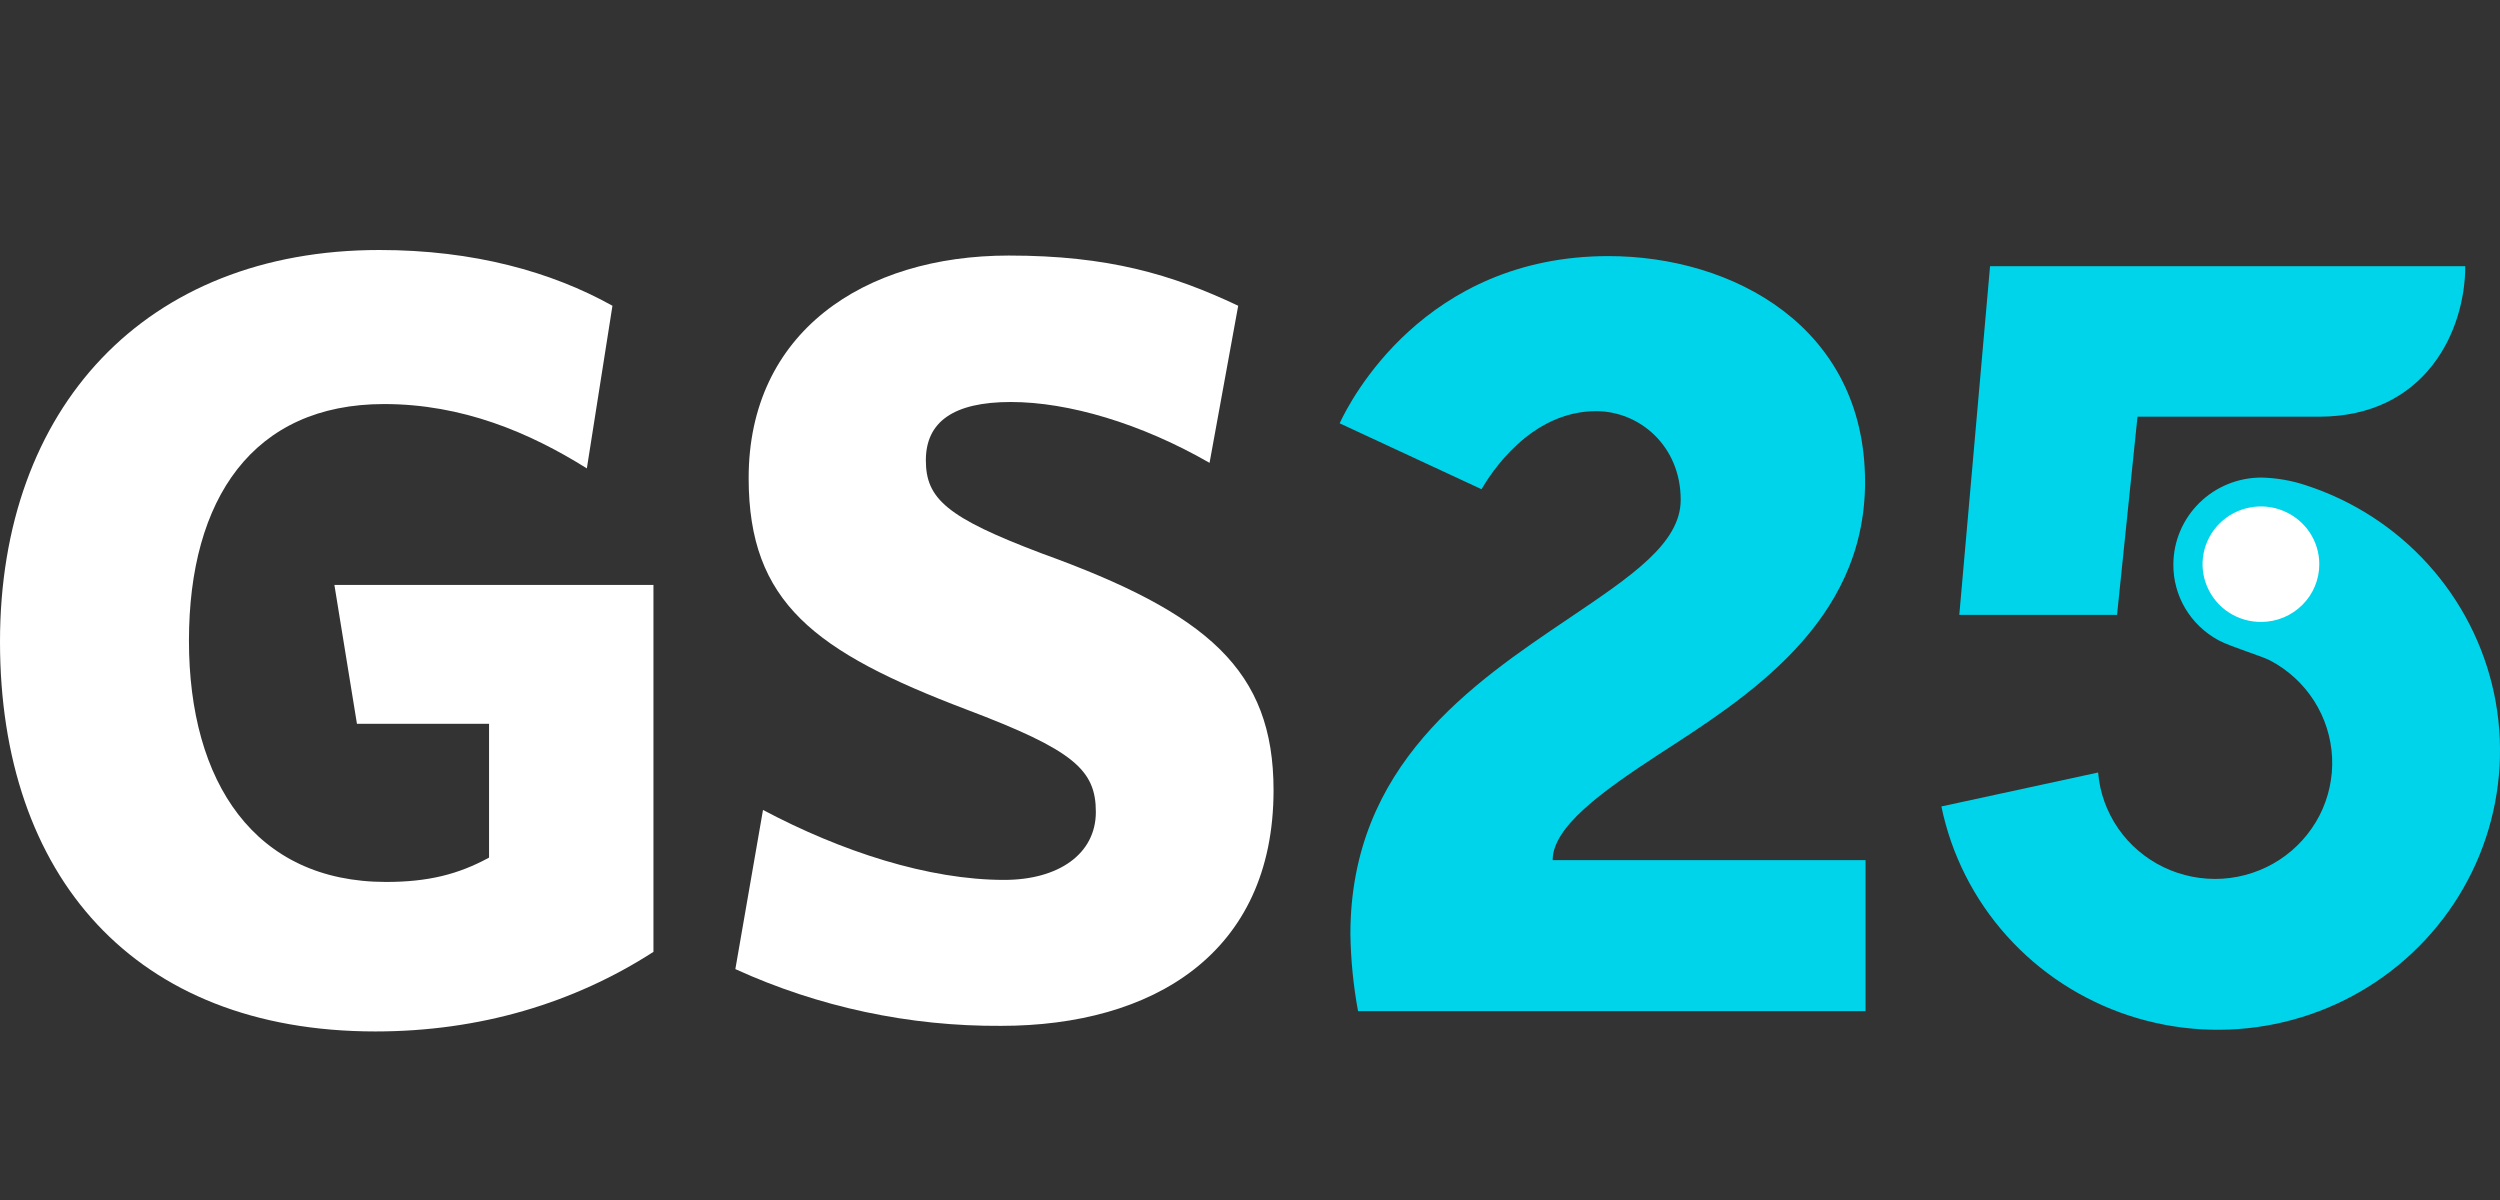 <svg width="50" height="24" viewBox="0 0 50 24" fill="none" xmlns="http://www.w3.org/2000/svg">
<rect x="0" y="0" width="50" height="24" fill="#333333" stroke="none"/>
<g clip-path="url(#clip0_14202_575)">
<path fill-rule="evenodd" clip-rule="evenodd" d="M13.069 19.037V11.699H6.688L7.139 14.476H9.781V17.152C9.167 17.487 8.562 17.639 7.722 17.639C5.1 17.639 3.779 15.652 3.779 12.814C3.779 9.976 5.06 8.081 7.681 8.081C9.248 8.081 10.59 8.649 11.737 9.368L12.249 6.115C11.031 5.436 9.474 5 7.589 5C2.898 5 0 8.162 0 12.835C0 17.507 2.673 20.629 7.507 20.629C9.597 20.629 11.481 20.061 13.069 19.037Z" fill="white"/>
<path fill-rule="evenodd" clip-rule="evenodd" d="M25.471 15.804C25.471 13.402 24.15 12.267 20.842 11.071C18.937 10.351 18.517 9.976 18.517 9.206C18.517 8.436 19.07 8.04 20.217 8.04C21.364 8.04 22.818 8.466 24.191 9.257L24.764 6.115C23.433 5.486 22.163 5.111 20.176 5.111C17.267 5.111 14.973 6.652 14.973 9.561C14.973 12.054 16.294 13.037 19.336 14.193C21.477 15.003 21.917 15.399 21.917 16.24C21.917 17.081 21.169 17.598 20.084 17.598C18.568 17.598 16.827 17.03 15.26 16.199L14.707 19.382C16.373 20.142 18.188 20.529 20.022 20.517C23.044 20.517 25.471 19.078 25.471 15.804Z" fill="white"/>
<path d="M33.163 15.095C34.915 13.96 37.301 12.47 37.301 9.642C37.301 6.53 34.648 5.122 32.17 5.122C28.483 5.122 26.998 8.02 26.793 8.466L29.63 9.784C29.814 9.47 30.603 8.223 31.924 8.223C32.784 8.223 33.614 8.912 33.614 9.997C33.614 10.868 32.62 11.527 31.391 12.358C29.435 13.676 27.008 15.307 27.008 18.683C27.016 19.199 27.067 19.715 27.161 20.223H37.311V17.203H31.053C31.053 16.544 32.016 15.845 33.163 15.095Z" fill="#00D4EA"/>
<path d="M45.228 12.733C44.938 12.735 44.654 12.652 44.412 12.494C44.17 12.335 43.98 12.11 43.868 11.845C43.756 11.581 43.725 11.289 43.78 11.007C43.836 10.725 43.974 10.466 44.179 10.262C44.383 10.059 44.644 9.92 44.929 9.863C45.213 9.806 45.508 9.834 45.776 9.944C46.044 10.053 46.274 10.239 46.435 10.477C46.597 10.716 46.683 10.996 46.683 11.284C46.683 11.666 46.53 12.033 46.257 12.305C45.985 12.576 45.615 12.73 45.228 12.733Z" fill="white"/>
<path d="M46.11 9.703C45.825 9.609 45.528 9.558 45.229 9.551C44.763 9.551 44.317 9.733 43.987 10.058C43.657 10.383 43.47 10.823 43.467 11.284C43.464 11.594 43.546 11.9 43.705 12.168C43.864 12.435 44.093 12.655 44.368 12.804C44.614 12.936 45.229 13.118 45.403 13.21C45.762 13.399 46.065 13.678 46.282 14.018C46.499 14.358 46.623 14.749 46.642 15.151C46.661 15.553 46.573 15.953 46.389 16.312C46.204 16.67 45.928 16.975 45.588 17.197C45.248 17.418 44.856 17.548 44.45 17.574C44.044 17.599 43.638 17.52 43.272 17.344C42.907 17.168 42.593 16.901 42.364 16.569C42.134 16.236 41.995 15.851 41.962 15.45L38.828 16.129C39.026 17.09 39.477 17.984 40.136 18.718C40.794 19.452 41.637 20.002 42.579 20.311C43.52 20.62 44.528 20.679 45.499 20.48C46.471 20.281 47.372 19.833 48.113 19.179C48.853 18.526 49.407 17.691 49.717 16.758C50.027 15.826 50.084 14.829 49.881 13.868C49.678 12.907 49.222 12.016 48.56 11.285C47.898 10.553 47.053 10.008 46.11 9.703ZM45.229 12.439C44.998 12.441 44.771 12.375 44.577 12.25C44.384 12.124 44.233 11.944 44.143 11.733C44.053 11.522 44.028 11.29 44.072 11.065C44.116 10.84 44.227 10.633 44.389 10.471C44.552 10.308 44.76 10.197 44.987 10.152C45.214 10.106 45.449 10.128 45.663 10.216C45.877 10.303 46.06 10.451 46.189 10.641C46.317 10.831 46.386 11.055 46.386 11.284C46.386 11.589 46.265 11.881 46.048 12.097C45.831 12.314 45.537 12.437 45.229 12.439Z" fill="#00D4EA"/>
<path d="M39.801 5.324L39.186 12.297H42.341L42.75 8.334H46.376C48.517 8.334 49.305 6.611 49.305 5.324H39.801Z" fill="#00D4EA"/>
</g>
<defs>
<clipPath id="clip0_14202_575">
<rect width="50" height="24" fill="white"/>
</clipPath>
</defs>
</svg>
